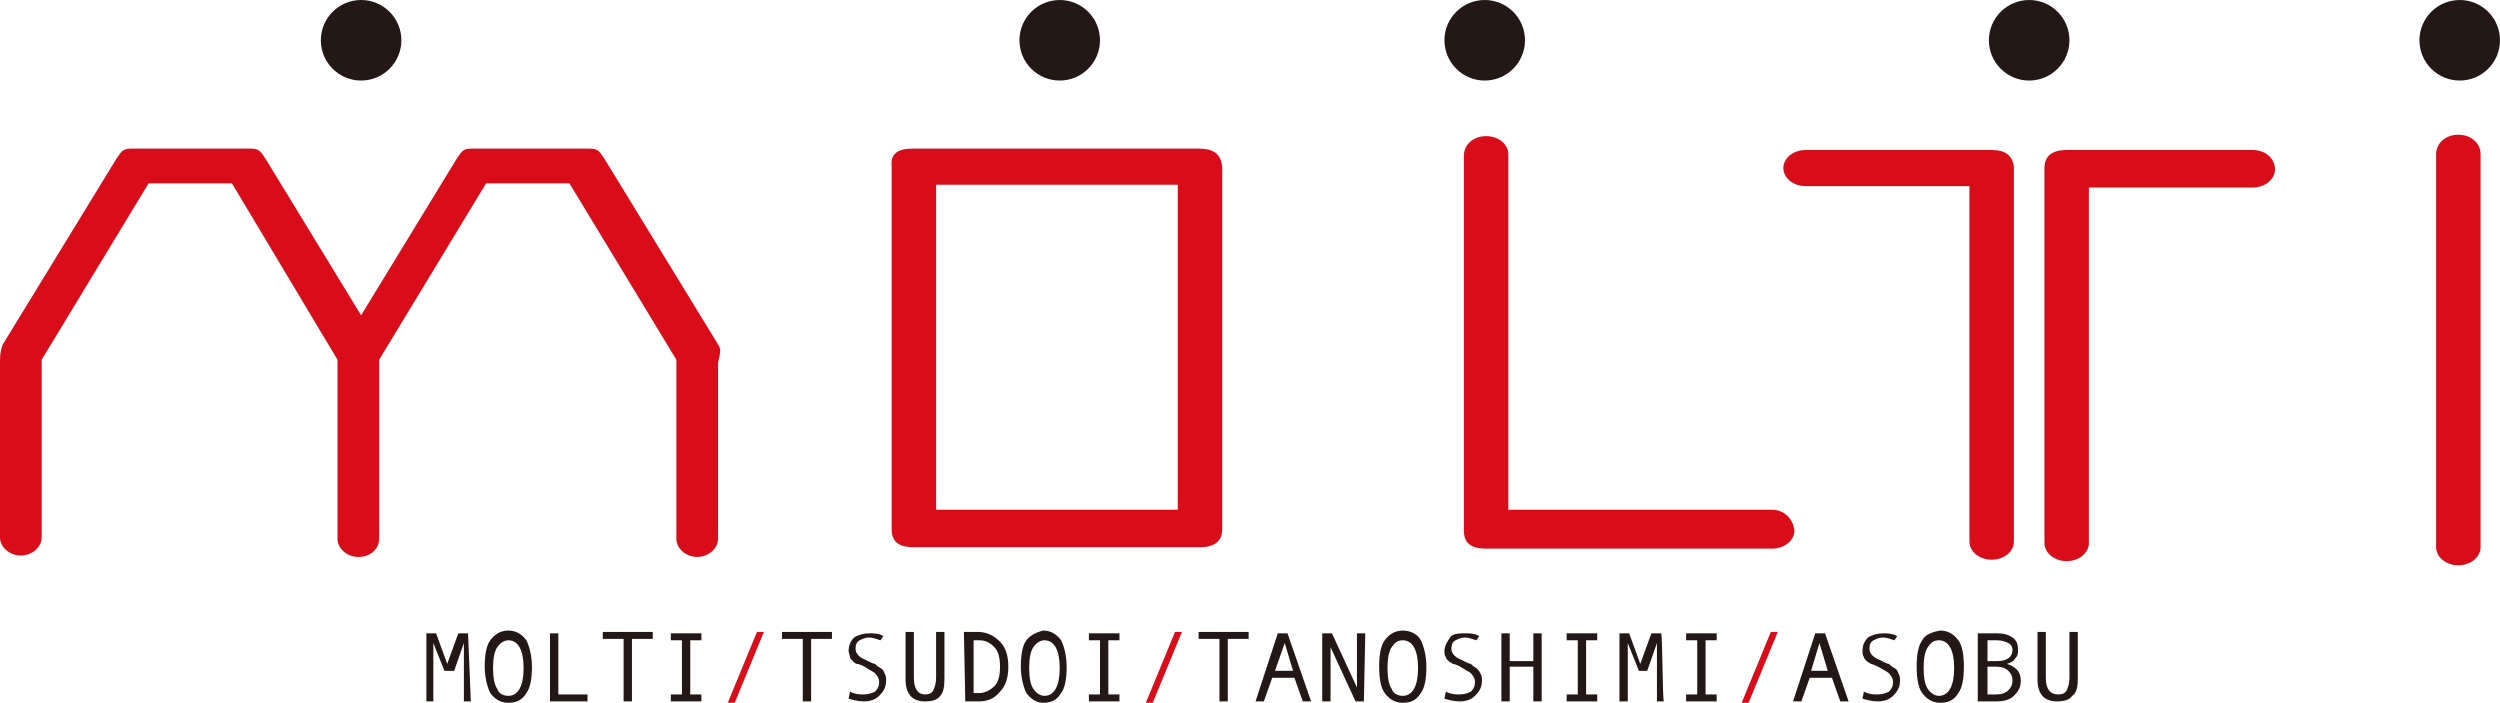 <?xml version="1.0" encoding="UTF-8"?><svg id="_イヤー_2" xmlns="http://www.w3.org/2000/svg" viewBox="0 0 180 50.6"><defs><style>.cls-1{fill:#d80d19;}.cls-2{fill:#231815;}</style></defs><g id="_イヤー_1-2"><g id="_イヤー_3"><g><path class="cls-1" d="M86.3,10.7h-20.6c-1.1,0-1.6,.4-1.5,1.3v26.1c0,.9,.5,1.3,1.6,1.3h20.6c1,0,1.6-.4,1.6-1.3V12c-.1-.9-.6-1.3-1.7-1.3Zm-1.5,26h-17.4V13.3h17.4v23.4Z"/><path class="cls-1" d="M51.7,24.8l-8.2-13.4c-.4-.6-.5-.7-1.1-.7h-8.4c-.6,0-.7,.1-1.1,.7l-6.9,11.3-6.9-11.3c-.4-.6-.5-.7-1.1-.7H9.5c-.6,0-.7,.1-1.1,.7L.2,24.8c-.1,.3-.2,.5-.2,1.2v12.7c0,.7,.7,1.3,1.5,1.3s1.5-.6,1.5-1.3v-12.8l7.7-12.7h6l7.6,12.7v12.9c0,.7,.7,1.3,1.5,1.3h0c.9,0,1.5-.6,1.5-1.3v-12.9l7.7-12.7h6l7.7,12.7v12.9c0,.7,.7,1.3,1.5,1.3s1.5-.6,1.5-1.3v-12.7c.2-.8,.2-1,0-1.3Z"/><path class="cls-1" d="M177,9.7c-.9,0-1.6,.6-1.6,1.4v28.3c0,.7,.7,1.3,1.6,1.3s1.6-.6,1.6-1.3V11.1c0-.8-.7-1.4-1.6-1.4Z"/><path class="cls-1" d="M127.6,36.7h-19V11.1c0-.7-.7-1.3-1.6-1.3s-1.6,.6-1.6,1.4v27c0,.9,.5,1.3,1.6,1.3h20.6c.9,0,1.6-.6,1.6-1.3-.1-.9-.8-1.5-1.6-1.5Z"/><path class="cls-1" d="M143.4,10.8h-13.4c-.9,0-1.6,.6-1.6,1.3s.7,1.3,1.6,1.3h11.8v25.6c0,.7,.7,1.3,1.6,1.3s1.6-.6,1.6-1.3V12h0c-.1-.8-.6-1.2-1.6-1.2Z"/><path class="cls-1" d="M162.2,10.8h-13.4c-1,0-1.6,.4-1.6,1.3v27c0,.7,.7,1.3,1.6,1.3s1.6-.6,1.6-1.3V13.5h11.8c.9,0,1.6-.6,1.6-1.3,0-.8-.7-1.4-1.6-1.4Z"/><path class="cls-2" d="M149,2.9c0-1.6-1.3-2.9-2.9-2.9s-2.9,1.3-2.9,2.9,1.3,2.9,2.9,2.9,2.9-1.3,2.9-2.9Z"/><path class="cls-2" d="M109.8,2.9c0-1.6-1.3-2.9-2.9-2.9s-2.9,1.3-2.9,2.9,1.3,2.9,2.9,2.9,2.9-1.3,2.9-2.9Z"/><path class="cls-2" d="M76.3,5.8c1.6,0,2.9-1.3,2.9-2.9s-1.3-2.9-2.9-2.9-2.9,1.3-2.9,2.9,1.3,2.9,2.9,2.9Z"/><path class="cls-2" d="M26,5.8c1.6,0,2.9-1.3,2.9-2.9S27.6,0,26,0s-2.9,1.3-2.9,2.9,1.3,2.9,2.9,2.9Z"/><path class="cls-2" d="M177.1,0C175.5,0,174.2,1.3,174.2,2.9s1.3,2.9,2.9,2.9,2.9-1.3,2.9-2.9S178.7,0,177.1,0Z"/><path class="cls-2" d="M33.9,50.5h-.5v-4.2l-.7,2h-.7l-.8-2v4.2h-.5v-4.9h.7l.8,2.2,.8-2.2h.7l.2,4.9h0Z"/><path class="cls-2" d="M35.8,49.6c-.2-.3-.3-.8-.3-1.5s.1-1.2,.3-1.5,.5-.5,.8-.5c.7,0,1.1,.7,1.1,2s-.4,2-1.1,2c-.4,0-.7-.2-.8-.5Zm-.5-3.5c-.3,.4-.4,1.1-.4,1.9s.2,1.5,.4,1.9c.3,.4,.7,.7,1.3,.7s1-.2,1.3-.7c.3-.4,.4-1.1,.4-1.9s-.2-1.5-.4-1.9c-.3-.4-.7-.7-1.3-.7s-1,.3-1.3,.7Z"/><path class="cls-2" d="M42.3,50.5h-2.7v-4.9h.6v4.4h2.1v.5Z"/><path class="cls-2" d="M47,46h-1.5v4.5h-.6v-4.5h-1.5v-.5h3.6v.5Z"/><path class="cls-2" d="M50.5,50.5h-2.2v-.5h.8v-3.9h-.8v-.5h2.2v.5h-.8v3.9h.8v.5Z"/><path class="cls-1" d="M55,45.5l-2.1,5.1h-.5l2.1-5.1h.5Z"/><path class="cls-2" d="M59.9,46h-1.5v4.5h-.6v-4.5h-1.5v-.5h3.6v.5Z"/><path class="cls-2" d="M63.4,46.1c-.3-.1-.6-.2-.8-.2-.3,0-.5,.1-.7,.2s-.3,.3-.3,.6,.2,.6,.7,.8c.4,.2,.6,.3,.7,.3,.1,.1,.2,.2,.4,.3s.2,.2,.3,.4,.1,.3,.1,.5c0,.5-.2,.8-.5,1.1s-.7,.4-1.1,.4-.8-.1-1.1-.2l.1-.5c.4,.2,.7,.2,1,.2s.6-.1,.8-.2c.2-.2,.3-.4,.3-.7,0-.2-.1-.4-.2-.5-.1-.2-.4-.3-.7-.5s-.6-.3-.7-.3-.2-.1-.3-.2c-.1-.1-.2-.2-.2-.3s-.1-.3-.1-.4c0-.4,.1-.7,.4-1,.3-.2,.7-.3,1.1-.3,.3,0,.7,0,1,.2l-.2,.3Z"/><path class="cls-2" d="M68,48.9c0,.6-.1,1-.3,1.2-.2,.3-.6,.4-1.1,.4-.9,0-1.4-.5-1.4-1.6v-3.4h.6v3.3c0,.8,.3,1.2,.8,1.2,.3,0,.5-.1,.6-.3s.2-.5,.2-.9v-3.3h.6v3.4h0Z"/><path class="cls-2" d="M70.1,46.1h.4c.5,0,.8,.2,1.1,.5,.3,.3,.4,.8,.4,1.4s-.1,1.1-.4,1.4c-.3,.3-.7,.5-1.1,.5h-.4v-3.8Zm-.6,4.4h1c.6,0,1.1-.2,1.5-.7,.4-.4,.6-1,.6-1.8s-.2-1.4-.6-1.8c-.4-.4-.9-.7-1.6-.7h-1l.1,5h0Z"/><path class="cls-2" d="M74.4,49.6c-.2-.3-.3-.8-.3-1.5s.1-1.2,.3-1.5c.2-.3,.5-.5,.8-.5,.7,0,1.1,.7,1.1,2s-.4,2-1.1,2c-.3,0-.6-.2-.8-.5Zm-.5-3.5c-.3,.4-.4,1.1-.4,1.9s.2,1.5,.4,1.9c.3,.4,.7,.7,1.2,.7,.6,0,1-.2,1.3-.7,.3-.4,.4-1.1,.4-1.9s-.2-1.5-.4-1.9c-.3-.4-.7-.7-1.3-.7-.4,.1-.9,.3-1.2,.7Z"/><path class="cls-2" d="M80.6,50.5h-2.2v-.5h.8v-3.9h-.8v-.5h2.2v.5h-.8v3.9h.8v.5Z"/><path class="cls-1" d="M85.1,45.5l-2.1,5.1h-.5l2.1-5.1h.5Z"/><path class="cls-2" d="M89.9,46h-1.5v4.5h-.6v-4.5h-1.5v-.5h3.6v.5Z"/><path class="cls-2" d="M91.8,48.3l.7-2,.6,2h-1.3Zm.9-2.7h-.7l-1.6,4.9h.6l.6-1.7h1.6l.6,1.7h.6l-1.7-4.9Z"/><path class="cls-2" d="M98.2,50.5h-.6l-1.8-3.9v3.9h-.6v-4.9h.7l1.8,3.9v-3.9h.6l-.1,4.9h0Z"/><path class="cls-2" d="M100.2,49.6c-.2-.3-.3-.8-.3-1.5s.1-1.2,.3-1.5c.2-.3,.4-.5,.8-.5,.7,0,1.1,.7,1.1,2s-.4,2-1.1,2c-.4,0-.7-.2-.8-.5Zm-.5-3.5c-.3,.4-.4,1.1-.4,1.9s.1,1.5,.4,1.9,.7,.7,1.3,.7,1-.2,1.3-.7c.3-.4,.4-1.1,.4-1.9s-.2-1.5-.4-1.9-.7-.7-1.3-.7-1,.3-1.3,.7Z"/><path class="cls-2" d="M106.3,46.1c-.3-.1-.6-.2-.8-.2-.3,0-.5,.1-.7,.2s-.3,.3-.3,.6,.2,.6,.7,.8c.4,.2,.6,.3,.7,.3,.1,.1,.2,.2,.4,.3,.1,.1,.2,.2,.3,.4,.1,.2,.1,.3,.1,.5,0,.5-.2,.8-.5,1.1s-.7,.4-1.1,.4-.8-.1-1.1-.2l.1-.5c.4,.2,.7,.2,1,.2s.6-.1,.8-.2c.2-.2,.3-.4,.3-.7,0-.2-.1-.4-.2-.5-.1-.2-.4-.3-.7-.5-.3-.2-.6-.3-.7-.3-.1-.1-.2-.1-.3-.2-.1-.1-.2-.2-.2-.3-.1-.1-.1-.3-.1-.4,0-.4,.2-.7,.4-1s.7-.3,1.1-.3c.3,0,.7,0,1,.2l-.2,.3Z"/><path class="cls-2" d="M111,50.5h-.6v-2.5h-1.7v2.5h-.6v-4.9h.6v2h1.7v-2h.6v4.9Z"/><path class="cls-2" d="M115,50.5h-2.2v-.5h.8v-3.9h-.8v-.5h2.2v.5h-.8v3.9h.8v.5Z"/><path class="cls-2" d="M119.8,50.5h-.5v-4.2l-.7,2h-.6l-.8-2v4.2h-.6v-4.9h.7l.8,2.2,.8-2.2h.7c.1,0,.1,4.9,.2,4.9Z"/><path class="cls-2" d="M123.6,50.5h-2.2v-.5h.8v-3.9h-.8v-.5h2.2v.5h-.8v3.9h.8v.5Z"/><path class="cls-1" d="M128,45.5l-2.1,5.1h-.5l2.1-5.1h.5Z"/><path class="cls-2" d="M130.4,48.3l.6-2,.6,2h-1.2Zm1-2.7h-.7l-1.6,4.9h.6l.6-1.7h1.6l.6,1.7h.6l-1.7-4.9Z"/><path class="cls-2" d="M136.4,46.1c-.3-.1-.6-.2-.8-.2-.3,0-.5,.1-.7,.2s-.3,.3-.3,.6,.2,.6,.7,.8c.4,.2,.6,.3,.7,.3,.1,.1,.2,.2,.4,.3s.2,.2,.3,.4,.1,.3,.1,.5c0,.5-.2,.8-.5,1.1s-.7,.4-1.1,.4-.8-.1-1.1-.2l.1-.5c.4,.2,.7,.2,1,.2s.6-.1,.8-.2c.2-.2,.3-.4,.3-.7,0-.2-.1-.4-.2-.5-.1-.2-.4-.3-.7-.5-.4-.2-.6-.3-.7-.3-.1-.1-.2-.1-.3-.2-.1-.1-.2-.2-.2-.3-.1-.1-.1-.3-.1-.4,0-.4,.1-.7,.4-1,.3-.2,.7-.3,1.1-.3,.3,0,.6,0,1,.2l-.2,.3Z"/><path class="cls-2" d="M138.8,49.6c-.2-.3-.3-.8-.3-1.5s.1-1.2,.3-1.5,.4-.5,.8-.5c.7,0,1.1,.7,1.1,2s-.4,2-1.1,2c-.3,0-.6-.2-.8-.5Zm-.4-3.5c-.3,.4-.4,1.1-.4,1.9s.1,1.5,.4,1.9c.3,.4,.7,.7,1.3,.7s1-.2,1.3-.7c.3-.4,.4-1.1,.4-1.9s-.1-1.5-.4-1.9c-.3-.4-.7-.7-1.3-.7-.6,.1-1.1,.3-1.3,.7Z"/><path class="cls-2" d="M143.1,46.1h.7c.3,0,.6,.1,.8,.2s.3,.3,.3,.5c0,.5-.4,.8-1.1,.8h-.7v-1.5h0Zm1.4,1.7c.3-.1,.5-.2,.6-.4,.2-.2,.2-.4,.2-.6,0-.4-.1-.7-.4-.9-.3-.2-.6-.3-1.1-.3h-1.4v4.9h1.4c.4,0,.9-.1,1.2-.4,.3-.3,.5-.6,.5-1.1,0-.3-.1-.6-.3-.8s-.4-.3-.7-.4h0Zm-1.4,.2h.6c.4,0,.7,.1,.9,.3s.3,.4,.3,.7-.1,.5-.3,.7-.5,.3-.9,.3h-.6v-2h0Z"/><path class="cls-2" d="M149.6,48.9c0,.6-.1,1-.4,1.2-.2,.3-.6,.4-1.1,.4-.9,0-1.4-.5-1.4-1.6v-3.4h.6v3.3c0,.8,.3,1.2,.9,1.2,.3,0,.5-.1,.6-.3s.2-.5,.2-.9v-3.3h.6v3.4h0Z"/></g></g></g></svg>